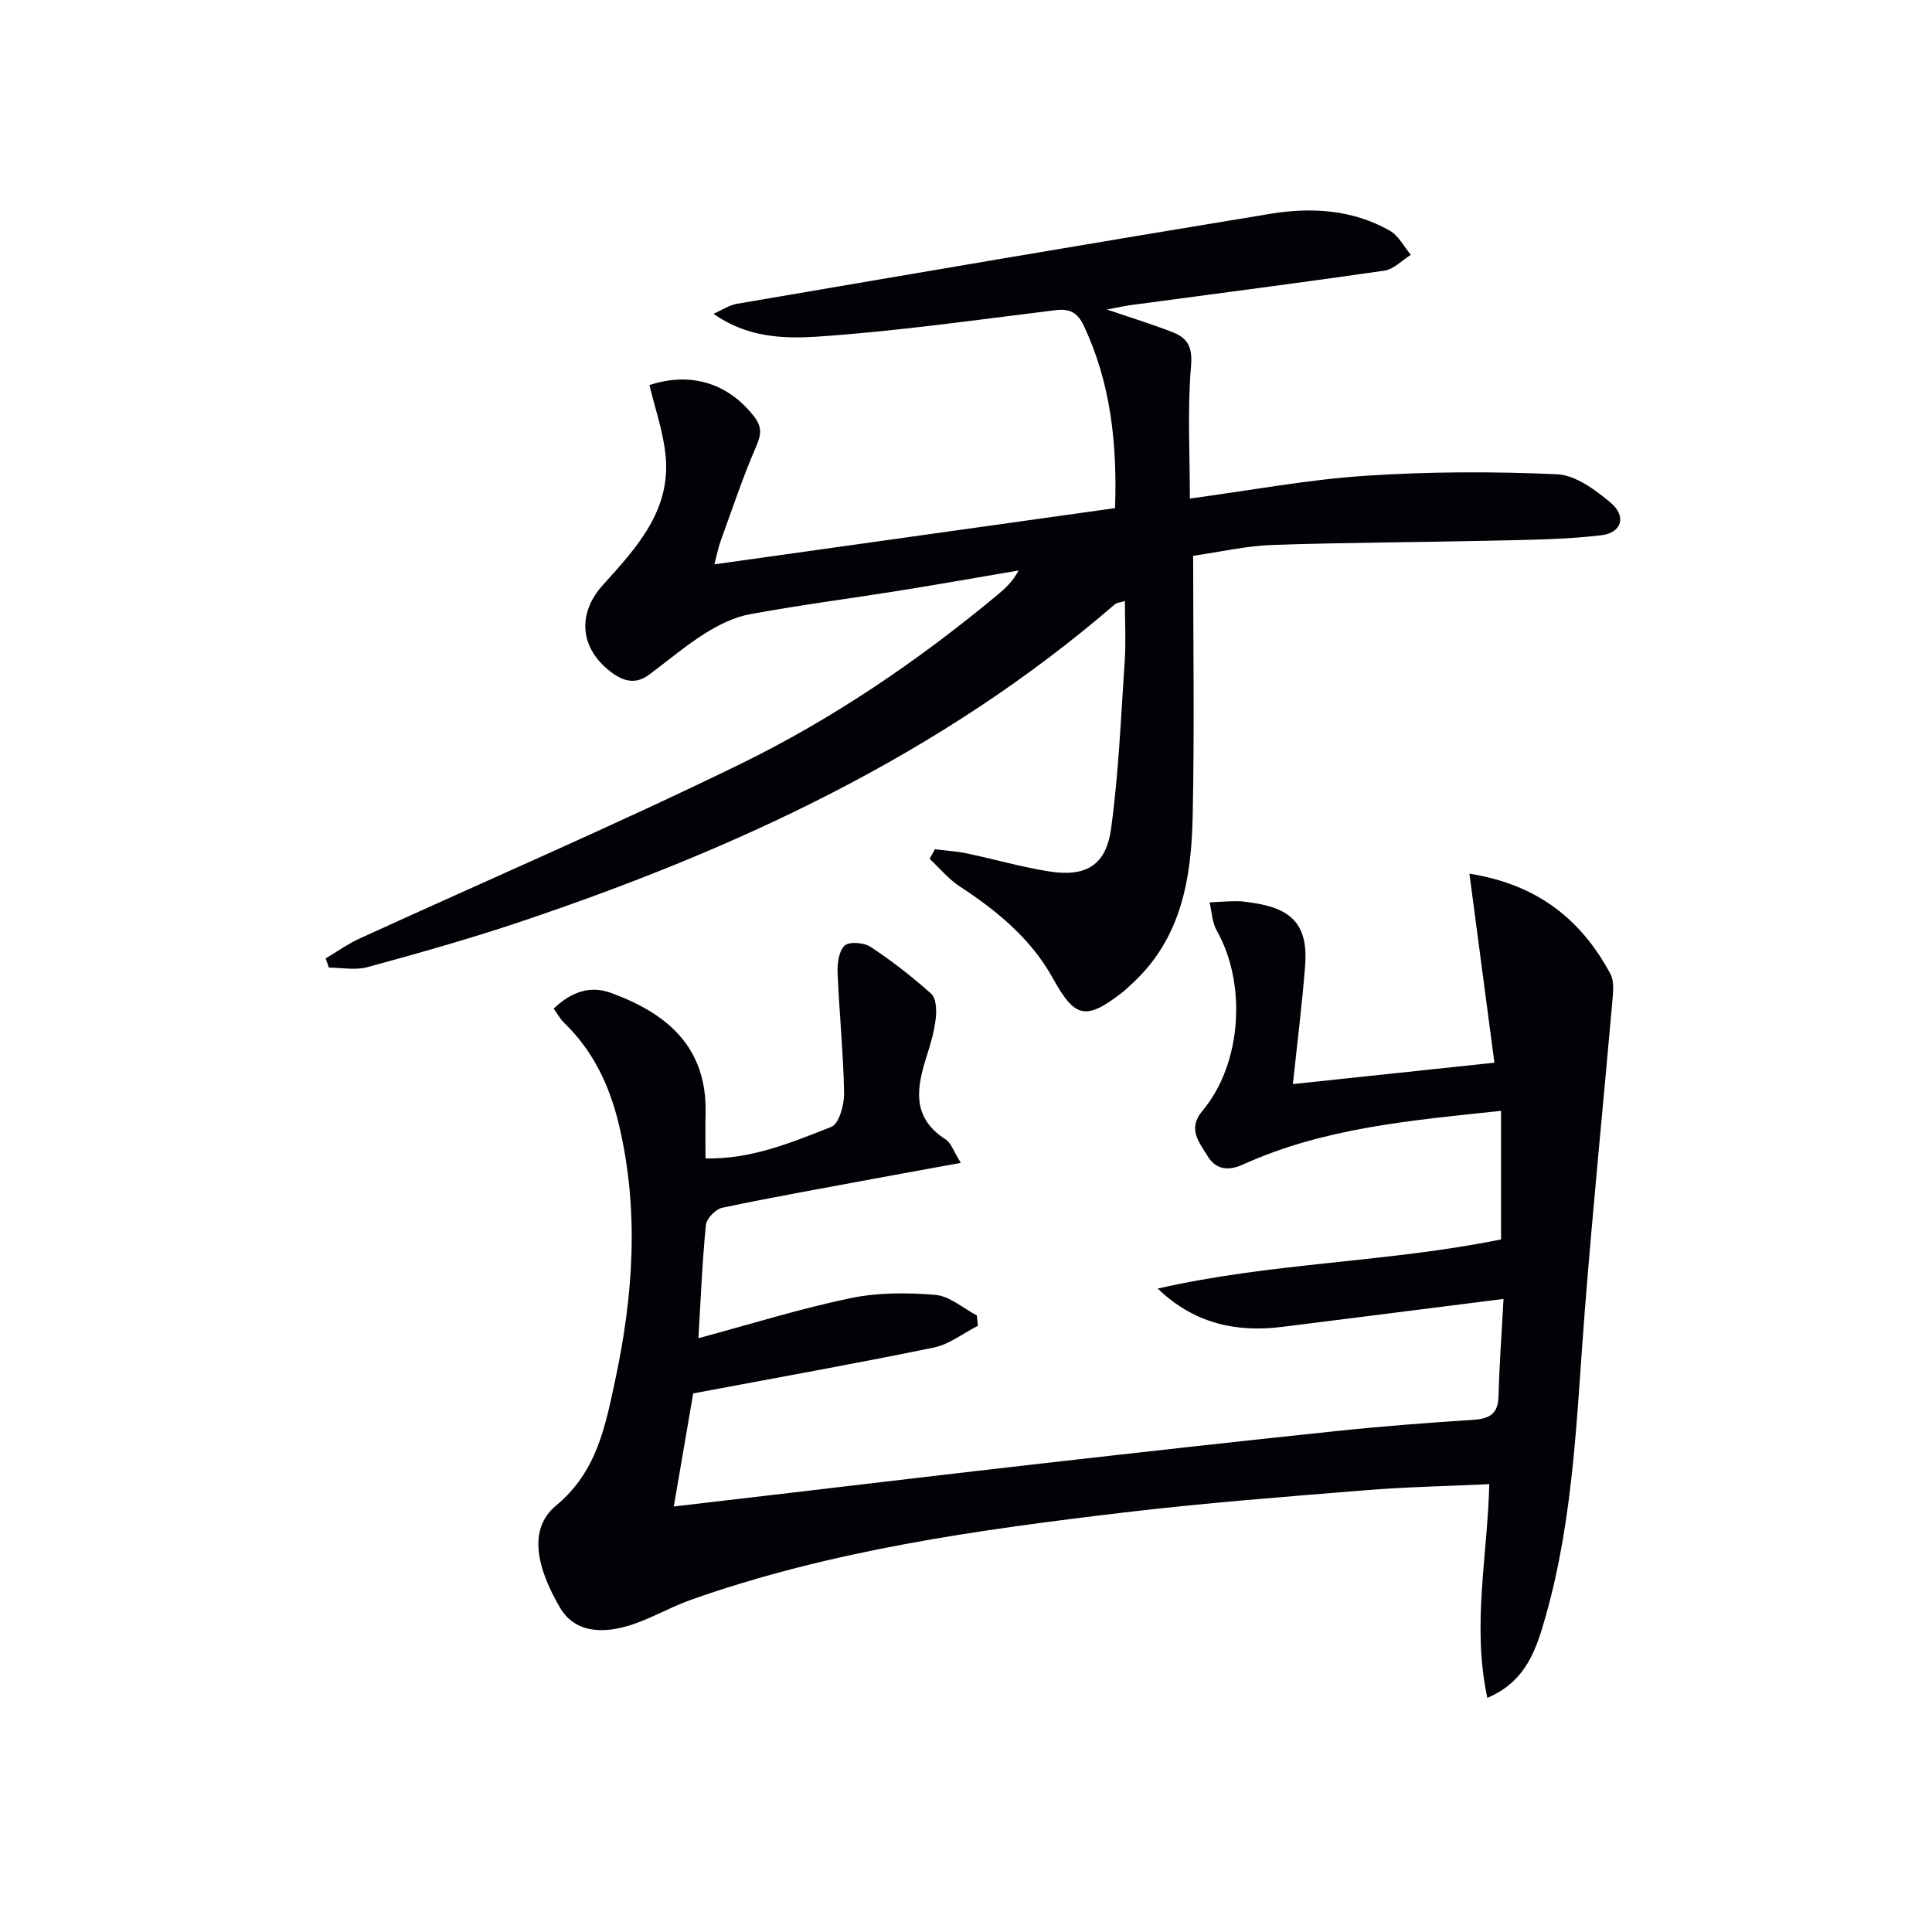 <svg enable-background="new 0 0 400 400" viewBox="0 0 400 400" xmlns="http://www.w3.org/2000/svg"><path d="m310.77 229.99c-18.58 1.97-36.64 3.5-53.42 11.11-3.15 1.43-5.69.99-7.33-1.75-1.68-2.8-4.26-5.58-1.06-9.38 8.15-9.69 9.21-26.28 2.94-37.33-.95-1.67-1-3.86-1.47-5.81 1.89-.09 3.79-.25 5.68-.25 1.16 0 2.32.21 3.47.38 8.13 1.21 11.26 4.82 10.63 12.99-.62 8.06-1.65 16.08-2.53 24.5 14-1.49 27.93-2.96 41.72-4.43-1.75-13.23-3.41-25.84-5.17-39.13 14.09 2.22 23.14 9.48 29.19 20.75.77 1.44.59 3.55.43 5.31-1.89 21.5-4.05 42.98-5.74 64.5-1.67 21.2-2.23 42.52-8.09 63.15-1.88 6.62-3.91 13.45-12.08 16.93-3.23-14.96.04-29.37.4-44.25-8.75.41-17.18.57-25.56 1.25-16.72 1.36-33.46 2.64-50.11 4.62-30.34 3.61-60.6 7.81-89.61 18.07-3.9 1.38-7.55 3.49-11.45 4.88-7.25 2.6-12.82 1.64-15.69-3.29-4.77-8.19-6.69-16.22-.78-21.11 8.4-6.96 10.15-16.26 12.21-25.86 3.77-17.59 5-35.16.82-52.87-1.92-8.11-5.31-15.36-11.39-21.22-.8-.77-1.34-1.81-2.15-2.93 3.56-3.37 7.43-4.88 11.9-3.24 11.18 4.1 19.92 10.91 19.55 24.98-.08 2.98-.01 5.96-.01 9.28 9.61.19 17.87-3.33 26.05-6.53 1.6-.63 2.68-4.6 2.64-7-.15-8.3-1-16.58-1.34-24.87-.08-1.93.23-4.54 1.45-5.66.96-.89 4.02-.64 5.38.26 4.41 2.92 8.63 6.19 12.56 9.72 1.01.91 1.12 3.32.94 4.97-.29 2.61-1.01 5.21-1.82 7.72-2.13 6.61-3.35 12.87 3.87 17.46 1.1.7 1.58 2.37 3.13 4.85-6.67 1.22-12.43 2.25-18.17 3.32-10.43 1.94-20.87 3.79-31.25 5.98-1.36.29-3.23 2.22-3.36 3.55-.76 7.59-1.06 15.22-1.55 23.45 11-2.96 21.11-6.13 31.44-8.28 5.69-1.19 11.79-1.18 17.62-.69 2.96.25 5.72 2.76 8.58 4.25.08.72.16 1.44.23 2.15-3.04 1.54-5.93 3.85-9.15 4.51-16.38 3.36-32.84 6.3-49.8 9.49-1.16 6.75-2.53 14.72-4.02 23.41 6.79-.79 13.58-1.59 20.37-2.38 18.8-2.2 37.6-4.46 56.41-6.59 20.14-2.29 40.29-4.54 60.45-6.65 9.42-.99 18.87-1.71 28.32-2.32 3.36-.22 5.13-1.25 5.21-4.92.15-6.41.64-12.81 1.03-20.11-15.97 2.02-30.91 3.92-45.86 5.79-9.6 1.2-18.29-.76-25.73-7.93 23.42-5.38 47.52-5.39 71.08-10.18-.01-8.79-.01-17.39-.01-26.62z" fill="#010106"/><path d="m193.57 175.83c2.22.28 4.47.41 6.66.87 5.67 1.19 11.27 2.82 16.98 3.72 7.62 1.2 11.78-1.24 12.83-8.87 1.57-11.49 2.04-23.13 2.82-34.72.27-3.96.04-7.96.04-12.4-.99.32-1.68.34-2.09.69-36.12 31.22-78.51 50.74-123.25 65.78-10.38 3.49-20.94 6.45-31.5 9.34-2.48.68-5.3.1-7.96.1-.23-.64-.45-1.27-.68-1.91 2.35-1.39 4.6-3.01 7.08-4.14 26.26-12.02 52.8-23.43 78.75-36.09 19.15-9.35 36.82-21.37 53.26-35.03 1.63-1.35 3.19-2.79 4.38-5.06-8.21 1.4-16.41 2.85-24.63 4.17-10.32 1.65-20.69 2.99-30.96 4.88-3.25.6-6.47 2.18-9.3 3.96-4.07 2.55-7.76 5.71-11.63 8.58-2.69 1.99-5.16 1.44-7.73-.46-6.56-4.86-7.25-12.11-1.82-18.12 6.96-7.7 14.18-15.46 12.97-26.96-.51-4.88-2.18-9.63-3.33-14.44 8.6-2.81 16.31-.38 21.67 6.52 1.67 2.15 1.49 3.74.42 6.21-2.77 6.38-4.97 13.01-7.35 19.56-.49 1.35-.75 2.78-1.29 4.83 27.95-3.92 55.31-7.76 82.95-11.64.45-13.3-.86-25.85-6.46-37.73-1.24-2.63-2.79-3.63-5.79-3.26-16.48 2.01-32.95 4.39-49.49 5.49-6.96.46-14.51.15-21.39-4.73 1.63-.71 3.19-1.79 4.89-2.08 36.8-6.29 73.59-12.58 110.43-18.63 8.46-1.39 17.01-.88 24.71 3.51 1.81 1.03 2.91 3.29 4.34 4.99-1.83 1.13-3.55 3-5.51 3.28-17.41 2.52-34.87 4.76-52.3 7.1-1.44.19-2.87.52-5.11.94 5.15 1.76 9.5 3.08 13.71 4.75 3 1.19 4.03 3.03 3.7 6.92-.77 9.06-.24 18.22-.24 27.47 12.75-1.72 24.48-3.93 36.29-4.71 13.2-.88 26.5-.91 39.72-.32 3.82.17 7.94 3.22 11.12 5.9 3.3 2.78 2.32 6.23-1.96 6.73-7.72.91-15.55.95-23.34 1.13-14.92.34-29.86.36-44.77.88-5.39.19-10.74 1.43-16.38 2.24 0 18.36.28 36.17-.1 53.97-.27 12.8-2.33 25.24-12.52 34.59-.74.68-1.45 1.38-2.24 1.99-7.39 5.66-9.62 5.17-14.16-3.04-4.57-8.27-11.6-14-19.34-19.08-2.31-1.52-4.14-3.77-6.2-5.68.35-.67.73-1.33 1.1-1.99z" fill="#010106"/></svg>